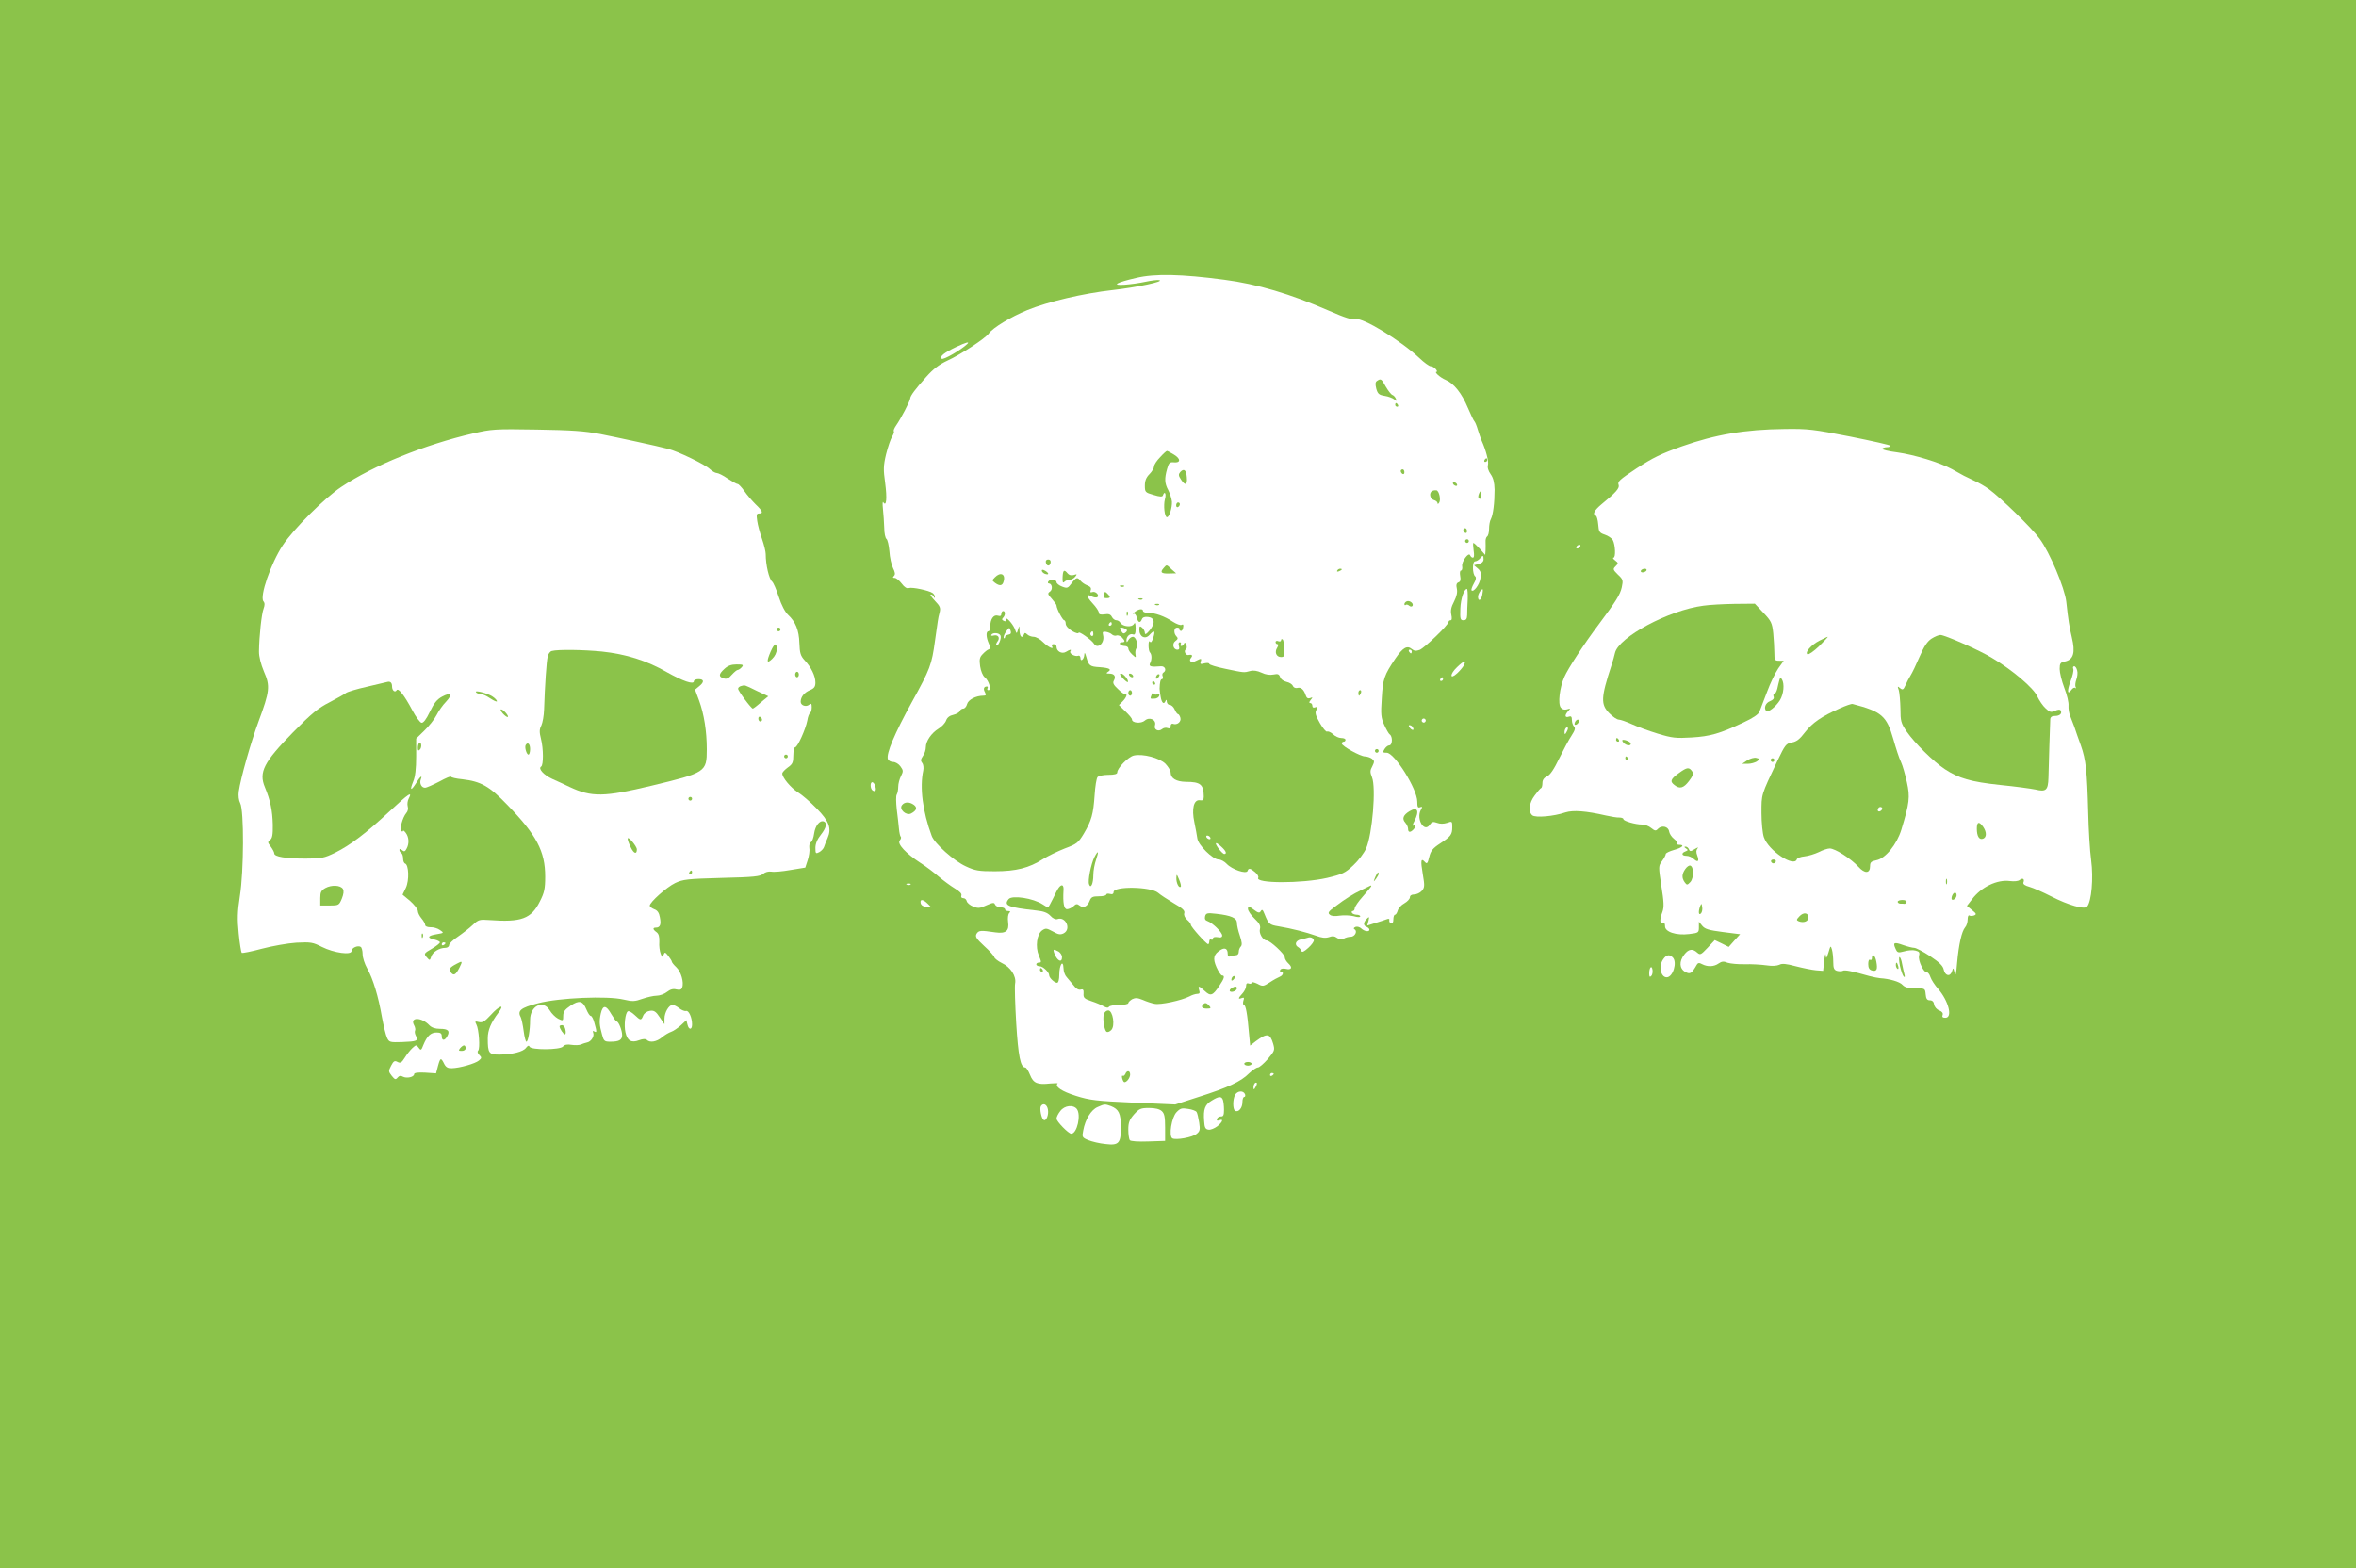 <?xml version="1.0" standalone="no"?>
<!DOCTYPE svg PUBLIC "-//W3C//DTD SVG 20010904//EN"
 "http://www.w3.org/TR/2001/REC-SVG-20010904/DTD/svg10.dtd">
<svg version="1.0" xmlns="http://www.w3.org/2000/svg"
 width="1280pt" height="852pt" viewBox="0 0 1280 852"
 preserveAspectRatio="xMidYMid meet">
<g transform="translate(0,852) scale(0.1,-0.1)"
fill="#8bc34a" stroke="none">
<path d="M0 4260 l0 -4260 6400 0 6400 0 0 4260 0 4260 -6400 0 -6400 0 0
-4260z m6652 2740 c177 -23 359 -77 570 -169 84 -37 125 -50 143 -45 39 10
246 -117 346 -211 26 -25 54 -45 62 -45 8 0 20 -7 27 -15 7 -8 9 -15 5 -15
-16 0 20 -32 49 -44 45 -19 88 -73 121 -152 16 -38 32 -71 36 -74 3 -3 12 -23
18 -45 7 -22 16 -49 21 -60 23 -51 39 -112 34 -131 -4 -14 2 -33 15 -51 14
-20 20 -44 21 -83 0 -73 -8 -137 -20 -160 -6 -10 -10 -34 -10 -54 0 -19 -5
-38 -11 -41 -5 -4 -9 -17 -8 -28 0 -12 1 -33 0 -47 l-2 -25 -29 33 c-16 17
-32 32 -35 32 -3 0 -2 -18 1 -40 4 -25 3 -40 -4 -40 -6 0 -12 6 -15 13 -7 20
-48 -35 -43 -60 2 -13 -1 -23 -7 -23 -5 0 -7 -13 -4 -29 4 -21 2 -31 -9 -35
-11 -4 -14 -14 -9 -35 4 -19 -1 -41 -15 -69 -16 -30 -20 -50 -15 -72 4 -19 3
-30 -4 -30 -6 0 -11 -4 -11 -9 0 -16 -130 -141 -157 -152 -19 -7 -30 -6 -42 4
-26 22 -49 9 -90 -51 -61 -91 -68 -110 -74 -217 -6 -87 -4 -106 14 -145 11
-24 24 -47 29 -50 17 -11 16 -60 -3 -60 -7 0 -18 -9 -25 -20 -11 -18 -10 -20
12 -20 42 0 166 -197 166 -266 0 -28 3 -35 15 -30 13 5 14 2 4 -15 -26 -50 19
-125 49 -80 11 16 18 18 40 10 16 -6 35 -6 54 0 27 10 28 9 28 -22 0 -42 -8
-52 -66 -90 -40 -26 -51 -40 -59 -73 -9 -36 -12 -40 -24 -27 -21 23 -24 9 -11
-67 11 -64 10 -73 -6 -91 -9 -10 -28 -19 -41 -19 -14 0 -23 -6 -23 -15 0 -9
-14 -24 -30 -33 -17 -9 -33 -27 -36 -39 -4 -13 -10 -23 -15 -23 -5 0 -9 -12
-9 -26 0 -16 -5 -24 -12 -21 -7 2 -12 10 -10 17 2 8 -3 10 -15 5 -10 -4 -38
-13 -61 -20 l-44 -14 7 26 c5 23 4 24 -10 10 -19 -20 -19 -36 0 -43 8 -4 15
-10 15 -15 0 -14 -27 -10 -44 6 -8 8 -22 12 -31 9 -11 -5 -13 -9 -5 -14 16
-10 1 -40 -22 -40 -11 0 -27 -4 -37 -10 -13 -6 -24 -5 -37 4 -13 10 -26 11
-44 4 -20 -6 -39 -4 -71 8 -50 18 -131 39 -203 51 -49 8 -54 12 -76 67 -9 23
-13 27 -20 16 -7 -12 -14 -11 -39 8 -29 21 -31 21 -31 4 0 -10 16 -34 35 -52
28 -27 35 -40 30 -59 -6 -23 17 -61 37 -61 18 0 98 -74 98 -91 0 -9 9 -24 20
-34 24 -22 17 -37 -15 -29 -12 3 -26 1 -29 -5 -4 -6 -2 -11 3 -11 18 0 12 -20
-6 -27 -10 -4 -34 -17 -55 -31 -34 -22 -38 -23 -67 -7 -17 8 -31 11 -31 6 0
-6 -7 -8 -15 -5 -10 4 -15 0 -15 -13 0 -11 -9 -29 -20 -41 -24 -26 -25 -33 -4
-25 13 5 15 2 9 -15 -3 -12 -2 -22 3 -22 10 0 19 -48 28 -158 l6 -63 31 24
c61 45 77 43 94 -14 10 -35 8 -39 -29 -83 -22 -25 -46 -46 -54 -46 -8 0 -30
-15 -48 -32 -44 -45 -117 -78 -271 -127 l-130 -42 -227 10 c-201 9 -237 13
-313 37 -76 24 -116 50 -99 67 3 2 -15 2 -40 0 -69 -8 -92 1 -110 47 -9 22
-20 40 -26 40 -26 0 -38 62 -49 241 -6 102 -9 199 -6 215 8 40 -25 90 -73 112
-20 10 -38 24 -40 31 -1 7 -26 35 -55 61 -44 41 -50 51 -41 67 12 18 21 19
102 7 57 -8 76 8 69 57 -3 21 0 42 6 48 8 8 6 11 -6 11 -9 0 -17 5 -17 10 0 6
-11 10 -24 10 -13 0 -26 7 -30 15 -4 12 -11 12 -47 -4 -36 -17 -46 -17 -73 -6
-17 7 -32 20 -34 29 -2 9 -10 16 -19 16 -9 0 -13 6 -10 14 4 10 -9 23 -36 39
-23 14 -62 43 -87 64 -25 22 -70 56 -100 75 -77 50 -127 103 -112 121 7 8 9
17 6 20 -4 3 -8 23 -10 44 -2 21 -7 68 -12 106 -4 37 -5 73 0 80 4 6 8 26 8
42 0 17 7 43 15 58 13 26 13 31 -3 53 -9 13 -27 24 -40 24 -12 0 -25 7 -28 15
-11 28 36 139 130 310 100 181 108 203 126 335 7 47 13 94 15 105 1 11 6 33
10 48 6 24 2 34 -26 63 -18 19 -28 34 -22 34 6 0 14 -6 16 -12 4 -8 6 -9 6 -2
1 6 -5 16 -11 21 -20 15 -113 34 -130 28 -11 -4 -24 4 -39 24 -13 17 -30 31
-38 31 -11 0 -12 3 -4 11 8 8 6 20 -5 42 -9 18 -18 59 -20 92 -3 33 -10 63
-16 67 -6 4 -12 31 -12 60 -1 29 -4 75 -7 103 -3 27 -2 43 2 36 17 -27 21 22
10 105 -10 72 -10 93 5 156 10 40 25 84 33 96 8 13 12 26 9 29 -3 3 3 18 13
32 24 34 76 133 76 146 1 15 27 50 87 117 38 43 71 68 114 88 71 32 207 121
226 148 22 31 119 90 209 127 113 46 304 91 465 109 132 15 283 47 252 54 -9
2 -43 -2 -75 -9 -32 -7 -83 -14 -113 -16 -75 -5 -46 12 63 37 101 24 245 21
479 -10z m-1397 -349 c-33 -32 -131 -89 -139 -80 -13 12 14 33 79 64 53 25 76
31 60 16z m-1995 -489 c105 -21 305 -64 370 -81 52 -13 202 -85 227 -110 12
-11 29 -21 37 -21 8 0 35 -13 59 -30 25 -16 49 -30 55 -30 5 0 21 -17 36 -38
14 -21 42 -53 61 -72 39 -37 43 -50 19 -50 -14 0 -15 -7 -10 -41 3 -22 15 -66
26 -97 11 -32 20 -69 20 -82 0 -59 18 -136 35 -150 7 -6 23 -43 36 -83 14 -44
34 -82 50 -97 41 -38 60 -84 62 -155 2 -53 6 -68 28 -92 36 -38 59 -86 59
-121 0 -23 -6 -32 -30 -42 -31 -13 -50 -37 -50 -63 0 -20 29 -30 46 -16 11 9
14 6 14 -14 0 -14 -4 -28 -9 -31 -5 -3 -12 -21 -15 -41 -9 -47 -53 -145 -66
-145 -5 0 -10 -20 -10 -44 0 -38 -4 -48 -30 -66 -16 -12 -30 -26 -30 -33 0
-22 46 -77 85 -102 23 -14 68 -53 102 -88 68 -69 82 -108 59 -161 -8 -17 -16
-39 -19 -48 -3 -9 -15 -22 -26 -28 -19 -10 -21 -8 -21 23 0 23 10 47 30 72 30
38 35 65 15 72 -22 7 -46 -24 -52 -66 -3 -23 -11 -45 -18 -47 -6 -3 -10 -17
-8 -32 3 -15 -2 -45 -9 -66 l-13 -40 -80 -13 c-44 -8 -91 -12 -105 -9 -15 2
-32 -2 -44 -12 -15 -14 -51 -18 -225 -22 -186 -5 -211 -8 -253 -28 -46 -22
-138 -104 -138 -123 0 -5 11 -14 24 -19 18 -6 27 -20 31 -44 8 -39 1 -56 -21
-56 -19 0 -18 -10 3 -25 12 -9 16 -25 15 -52 -2 -22 2 -50 7 -64 8 -21 10 -22
16 -7 6 16 9 16 26 -6 10 -13 19 -27 19 -31 0 -4 11 -18 24 -30 26 -24 43 -83
32 -111 -4 -12 -13 -14 -32 -10 -17 5 -33 0 -51 -14 -14 -11 -39 -20 -56 -20
-16 0 -51 -8 -77 -17 -42 -15 -54 -15 -102 -4 -88 21 -350 10 -465 -20 -95
-25 -114 -40 -93 -78 4 -9 11 -42 15 -73 4 -32 11 -58 15 -58 9 0 20 61 20
118 0 78 71 112 107 52 10 -17 30 -37 45 -45 27 -13 28 -13 28 16 0 22 9 34
40 55 47 31 66 27 86 -21 8 -19 18 -35 24 -35 5 0 14 -17 19 -37 14 -49 14
-56 -1 -47 -7 5 -9 2 -5 -8 7 -19 -12 -48 -33 -52 -8 -2 -23 -6 -33 -11 -10
-4 -33 -5 -52 -2 -23 4 -38 1 -46 -9 -15 -19 -175 -20 -182 -1 -3 8 -9 7 -19
-6 -16 -22 -74 -36 -144 -37 -58 0 -64 7 -64 88 0 45 17 85 58 140 37 49 6 40
-42 -13 -33 -36 -46 -43 -65 -38 -20 5 -22 4 -13 -13 14 -26 21 -131 10 -142
-6 -6 -3 -15 6 -24 14 -14 13 -17 -2 -30 -20 -17 -104 -41 -147 -42 -21 -1
-32 5 -41 22 -18 37 -22 36 -34 -8 l-11 -42 -60 4 c-39 2 -59 -1 -59 -8 0 -16
-40 -25 -61 -14 -12 7 -21 5 -29 -5 -11 -13 -15 -11 -32 10 -18 23 -18 26 -3
55 13 25 19 29 35 20 15 -8 22 -4 39 23 11 18 30 42 42 53 20 18 21 18 34 1
11 -16 14 -14 25 15 20 49 40 68 72 68 21 0 28 -5 28 -20 0 -26 16 -26 30 0
16 29 4 40 -40 40 -26 0 -45 7 -57 19 -42 45 -107 46 -84 2 7 -12 9 -26 6 -31
-3 -5 -1 -18 5 -29 14 -26 5 -30 -76 -33 -65 -2 -70 -1 -81 23 -7 14 -19 65
-28 113 -19 111 -48 207 -80 264 -14 25 -25 59 -25 78 0 18 -5 36 -10 39 -16
10 -50 -5 -50 -22 0 -24 -95 -11 -161 22 -49 25 -60 27 -139 23 -47 -3 -131
-18 -188 -33 -56 -15 -105 -25 -109 -22 -3 4 -11 51 -16 104 -8 78 -7 119 6
203 22 137 23 466 2 506 -8 15 -11 41 -8 63 10 72 66 269 108 382 60 162 64
191 29 270 -17 41 -27 80 -27 109 1 84 14 205 25 233 7 19 7 31 -1 40 -21 27
40 205 105 304 58 88 228 258 319 318 174 116 452 229 715 290 99 23 118 25
345 21 191 -3 261 -8 345 -24z m6792 -14 c120 -24 218 -46 218 -50 0 -5 -9 -8
-19 -8 -11 0 -22 -4 -25 -8 -3 -5 34 -14 82 -20 93 -13 231 -55 297 -91 22
-12 51 -28 65 -36 14 -7 41 -20 60 -29 19 -8 54 -28 76 -44 64 -47 233 -211
275 -269 54 -72 137 -269 145 -343 11 -101 16 -133 30 -193 20 -83 9 -121 -37
-131 -25 -5 -29 -10 -29 -41 0 -19 11 -65 25 -102 15 -38 25 -81 23 -98 -1
-16 3 -41 9 -55 5 -14 16 -41 23 -60 6 -19 22 -64 35 -100 28 -79 34 -141 40
-363 2 -92 9 -210 16 -261 13 -97 2 -224 -22 -252 -14 -17 -100 7 -196 56 -43
22 -95 45 -116 51 -26 7 -37 15 -34 24 8 19 -4 27 -20 14 -8 -7 -30 -9 -54 -6
-68 9 -155 -32 -205 -99 l-28 -36 28 -23 c24 -19 25 -23 11 -29 -9 -3 -21 -4
-26 0 -5 3 -9 -7 -9 -22 0 -15 -6 -35 -14 -43 -18 -22 -34 -91 -43 -191 -5
-65 -9 -78 -14 -55 -7 29 -7 29 -14 7 -10 -31 -38 -24 -45 10 -4 20 -23 39
-74 73 -38 25 -77 45 -86 45 -10 0 -37 7 -60 15 -50 18 -57 14 -42 -19 10 -23
14 -24 48 -15 20 6 47 8 61 4 20 -5 24 -10 19 -29 -6 -25 26 -92 42 -89 6 1
15 -10 20 -26 5 -15 24 -44 41 -63 58 -67 81 -158 40 -158 -15 0 -19 5 -15 15
4 10 -3 19 -18 25 -14 5 -26 19 -28 32 -2 15 -10 23 -23 23 -15 0 -21 8 -23
33 -3 32 -4 32 -56 32 -39 0 -57 5 -70 19 -15 17 -71 33 -121 36 -11 1 -38 6
-60 12 -91 26 -134 35 -144 28 -6 -3 -20 -3 -31 0 -16 5 -20 15 -20 48 0 23
-3 53 -7 67 -7 24 -8 23 -19 -15 -11 -34 -13 -36 -15 -15 -1 14 -5 0 -8 -30
l-6 -55 -39 3 c-22 2 -71 12 -110 22 -52 14 -75 16 -89 8 -13 -6 -40 -8 -71
-3 -28 4 -80 7 -116 6 -36 -1 -78 3 -94 8 -21 9 -32 8 -49 -4 -25 -18 -60 -19
-89 -4 -16 9 -23 8 -29 -2 -28 -49 -36 -54 -63 -40 -32 18 -35 57 -5 95 23 30
45 33 70 10 16 -14 20 -12 56 26 l39 42 38 -18 38 -19 31 35 31 34 -94 12
c-77 10 -97 16 -112 34 l-18 22 0 -30 c0 -29 -2 -31 -52 -37 -72 -9 -133 12
-132 43 0 15 -4 21 -13 18 -16 -7 -17 17 -1 60 9 25 8 54 -6 140 -16 107 -16
109 4 136 11 15 20 32 20 38 0 5 20 15 45 22 44 12 61 28 28 28 -9 0 -13 3
-10 6 3 4 -4 15 -18 26 -13 10 -25 28 -27 41 -4 26 -39 35 -60 14 -12 -13 -17
-12 -37 4 -13 11 -35 19 -50 19 -36 0 -101 19 -101 29 0 5 -10 9 -22 9 -13 -1
-45 5 -73 11 -109 25 -178 30 -220 17 -64 -22 -163 -30 -180 -16 -23 19 -18
68 13 108 15 20 30 39 35 40 4 2 7 15 7 28 0 16 8 28 25 36 17 7 38 39 66 97
23 47 53 103 67 124 19 29 22 41 14 49 -7 7 -12 23 -12 36 0 17 -4 22 -14 19
-23 -9 -27 5 -9 26 17 19 17 19 -3 13 -14 -4 -26 -1 -34 9 -17 20 -7 108 19
167 19 44 106 178 185 283 97 130 118 164 127 204 8 38 7 43 -21 69 -27 27
-28 30 -13 45 16 16 16 18 -2 32 -11 8 -15 15 -9 15 13 0 10 71 -4 96 -6 10
-25 23 -43 29 -30 10 -33 16 -36 56 -2 24 -8 46 -13 47 -20 7 -9 29 32 63 76
62 98 87 92 104 -7 18 2 27 97 90 91 59 132 79 247 120 181 64 345 92 557 94
128 2 158 -2 357 -41z m-1467 -598 c-3 -5 -11 -10 -16 -10 -6 0 -7 5 -4 10 3
6 11 10 16 10 6 0 7 -4 4 -10z m-525 -69 c0 -12 -9 -21 -26 -25 l-26 -7 21
-18 c16 -14 19 -25 14 -54 -5 -34 -37 -76 -48 -65 -3 3 2 19 12 37 12 20 14
34 8 39 -16 11 -17 82 -1 82 7 0 19 7 26 15 16 20 20 19 20 -4z m-86 -218 c-2
-32 -3 -70 -3 -85 -1 -21 -6 -28 -20 -28 -17 0 -19 7 -17 63 2 54 20 107 36
107 3 0 5 -26 4 -57z m79 25 c-6 -31 -23 -38 -23 -10 0 16 20 46 26 39 1 -1 0
-14 -3 -29z m-383 -308 c0 -5 -2 -10 -4 -10 -3 0 -8 5 -11 10 -3 6 -1 10 4 10
6 0 11 -4 11 -10z m282 -77 c-6 -10 -21 -28 -35 -41 -41 -38 -42 -6 -1 33 38
37 53 40 36 8z m3333 -26 c4 -12 1 -35 -5 -51 -5 -15 -7 -33 -3 -39 3 -7 3 -9
-2 -5 -4 4 -14 0 -21 -10 -22 -31 -25 -6 -5 46 11 29 18 58 15 67 -4 8 -1 15
5 15 6 0 13 -10 16 -23z m-3445 -47 c0 -5 -5 -10 -11 -10 -5 0 -7 5 -4 10 3 6
8 10 11 10 2 0 4 -4 4 -10z m-96 -231 c-3 -5 -10 -7 -15 -3 -5 3 -7 10 -3 15
3 5 10 7 15 3 5 -3 7 -10 3 -15z m-69 -30 c11 -17 -1 -21 -15 -4 -8 9 -8 15
-2 15 6 0 14 -5 17 -11z m836 -26 c-8 -15 -10 -15 -11 -2 0 17 10 32 18 25 2
-3 -1 -13 -7 -23z m-3756 -294 c8 -23 1 -34 -14 -24 -13 8 -15 45 -2 45 5 0
13 -9 16 -21z m192 -535 c-3 -3 -12 -4 -19 -1 -8 3 -5 6 6 6 11 1 17 -2 13 -5z
m94 -105 l20 -20 -28 3 c-17 2 -29 10 -31 21 -5 23 13 22 39 -4z m2097 -197
c2 -6 -11 -25 -30 -42 -22 -20 -34 -26 -37 -18 -2 7 -10 17 -17 21 -23 13 -16
36 14 43 15 3 32 7 37 9 15 5 28 0 33 -13z m1950 -94 c26 -26 1 -108 -33 -108
-33 0 -45 62 -19 98 17 25 34 28 52 10z m-117 -101 c-8 -8 -11 -4 -11 14 0 33
14 47 18 19 2 -12 -1 -27 -7 -33z m-5280 -176 c13 -10 30 -16 36 -14 15 5 33
-36 33 -73 0 -31 -18 -31 -25 -1 l-6 24 -30 -28 c-17 -15 -40 -31 -52 -35 -12
-4 -35 -17 -50 -30 -30 -25 -66 -31 -83 -14 -6 6 -21 6 -42 -2 -42 -16 -64 -3
-74 43 -9 38 -1 106 13 114 5 4 21 -5 36 -19 34 -32 36 -32 48 -3 6 13 21 23
37 25 21 3 32 -4 52 -35 l26 -38 0 30 c0 34 24 75 44 75 7 0 24 -8 37 -19z
m-370 -31 c13 -22 26 -40 29 -40 11 0 30 -49 30 -74 0 -27 -17 -36 -65 -36
-31 0 -35 4 -44 38 -15 54 -16 73 -7 115 11 48 29 47 57 -3z m3599 -324 c0 -3
-4 -8 -10 -11 -5 -3 -10 -1 -10 4 0 6 5 11 10 11 6 0 10 -2 10 -4z m-99 -73
c-8 -15 -10 -15 -11 -2 0 17 10 32 18 25 2 -3 -1 -13 -7 -23z m-57 -38 c3 -8
1 -15 -4 -15 -6 0 -10 -13 -10 -29 0 -31 -22 -57 -40 -46 -13 8 -13 61 0 86
13 23 45 25 54 4z m-120 -31 c3 -9 6 -33 6 -54 0 -29 -4 -37 -16 -36 -9 0 -19
-5 -22 -13 -3 -10 0 -12 12 -8 25 10 19 -9 -11 -33 -15 -11 -36 -20 -47 -18
-17 2 -22 11 -24 47 -5 64 4 89 41 111 39 24 53 25 61 4z m-951 -51 c6 -30 -9
-67 -23 -58 -12 7 -23 62 -15 75 12 19 33 10 38 -17z m343 17 c42 -17 53 -39
54 -111 0 -91 -11 -104 -84 -95 -32 3 -73 13 -93 21 -34 14 -35 17 -28 52 11
61 43 113 78 128 39 17 39 17 73 5z m-186 -15 c25 -31 2 -135 -30 -135 -15 0
-80 67 -80 82 0 9 9 27 21 42 23 30 69 35 89 11z m462 -12 c14 -13 18 -31 18
-89 l0 -73 -92 -3 c-55 -2 -96 1 -100 7 -4 6 -8 31 -8 57 0 39 6 54 31 83 28
31 36 35 82 35 33 0 57 -6 69 -17z m189 -5 c4 -6 10 -32 14 -57 6 -39 4 -48
-14 -62 -23 -19 -113 -35 -132 -24 -20 13 -4 114 23 142 20 21 29 24 63 18 22
-3 43 -11 46 -17z"/>
<path d="M7482 6451 c-10 -6 -11 -17 -5 -42 8 -29 15 -35 46 -40 20 -3 43 -12
52 -19 13 -11 15 -10 9 3 -3 8 -11 18 -19 21 -7 2 -23 23 -36 45 -24 44 -27
45 -47 32z"/>
<path d="M7580 6320 c0 -5 5 -10 11 -10 5 0 7 5 4 10 -3 6 -8 10 -11 10 -2 0
-4 -4 -4 -10z"/>
<path d="M6303 6036 c-18 -18 -33 -41 -33 -50 0 -9 -11 -28 -25 -42 -18 -18
-25 -36 -25 -62 0 -36 2 -38 47 -51 35 -11 48 -11 51 -3 9 28 20 9 11 -20 -9
-34 -2 -98 11 -98 13 0 29 53 27 85 -2 17 -11 44 -20 62 -20 37 -21 63 -6 116
9 32 14 37 36 35 38 -4 39 19 1 42 -18 11 -35 20 -38 20 -3 0 -20 -15 -37 -34z"/>
<path d="M8065 6020 c-3 -5 -1 -10 4 -10 6 0 11 5 11 10 0 6 -2 10 -4 10 -3 0
-8 -4 -11 -10z"/>
<path d="M6412 5955 c-10 -12 -10 -19 4 -40 23 -36 36 -31 32 12 -3 40 -16 50
-36 28z"/>
<path d="M7610 5961 c0 -6 5 -13 10 -16 6 -3 10 1 10 9 0 9 -4 16 -10 16 -5 0
-10 -4 -10 -9z"/>
<path d="M7895 5890 c3 -5 11 -10 16 -10 6 0 7 5 4 10 -3 6 -11 10 -16 10 -6
0 -7 -4 -4 -10z"/>
<path d="M7783 5853 c-21 -8 -15 -44 7 -50 11 -3 20 -10 20 -17 0 -6 4 -5 9 3
10 15 0 64 -15 67 -5 1 -15 0 -21 -3z"/>
<path d="M8035 5837 c-4 -10 -5 -21 -1 -24 10 -10 18 4 13 24 -4 17 -4 17 -12
0z"/>
<path d="M6390 5774 c0 -8 5 -12 10 -9 6 3 10 10 10 16 0 5 -4 9 -10 9 -5 0
-10 -7 -10 -16z"/>
<path d="M7950 5641 c0 -6 5 -13 10 -16 6 -3 10 1 10 9 0 9 -4 16 -10 16 -5 0
-10 -4 -10 -9z"/>
<path d="M7960 5580 c0 -5 5 -10 10 -10 6 0 10 5 10 10 0 6 -4 10 -10 10 -5 0
-10 -4 -10 -10z"/>
<path d="M5682 5464 c4 -21 22 -23 26 -1 2 10 -3 17 -13 17 -10 0 -15 -6 -13
-16z"/>
<path d="M6323 5435 c-22 -24 -15 -32 27 -31 l40 1 -25 22 c-28 27 -26 26 -42
8z"/>
<path d="M5660 5420 c0 -6 7 -13 15 -17 24 -9 27 1 5 15 -13 8 -20 8 -20 2z"/>
<path d="M7265 5420 c-3 -6 1 -7 9 -4 18 7 21 14 7 14 -6 0 -13 -4 -16 -10z"/>
<path d="M5773 5384 c-1 -28 1 -34 10 -25 6 6 19 11 28 11 9 0 23 7 30 16 12
15 11 16 -7 10 -14 -4 -26 -1 -34 9 -19 23 -25 18 -27 -21z"/>
<path d="M5405 5383 c-16 -16 -16 -17 1 -30 26 -19 41 -16 47 9 11 40 -18 52
-48 21z"/>
<path d="M5822 5351 c-20 -27 -24 -29 -52 -18 -16 6 -30 17 -30 24 0 15 -36
18 -45 3 -3 -5 -2 -10 3 -10 18 0 23 -32 7 -44 -15 -10 -13 -15 9 -39 14 -16
26 -32 26 -37 0 -16 33 -80 42 -80 4 0 8 -9 8 -19 0 -11 15 -28 35 -40 19 -11
35 -15 35 -9 0 11 70 -38 83 -59 20 -33 61 4 50 46 -4 17 -2 21 16 18 12 -2
26 -8 32 -14 6 -6 18 -9 25 -6 7 3 20 -2 29 -10 19 -20 19 -27 -1 -27 -8 0
-12 -4 -9 -10 3 -5 15 -10 26 -10 10 0 19 -6 19 -13 0 -8 9 -22 21 -33 21 -19
21 -19 18 1 -2 11 0 26 5 33 11 19 -2 62 -19 62 -8 0 -19 -8 -24 -17 -9 -15
-10 -15 -11 -2 0 21 19 39 36 32 10 -4 14 5 14 33 -1 29 -3 35 -10 23 -11 -19
-60 -14 -73 7 -4 8 -14 14 -22 14 -8 0 -19 8 -24 18 -7 14 -18 18 -40 14 -22
-3 -31 0 -31 9 0 8 -15 31 -34 51 -35 38 -37 55 -4 37 10 -5 23 -7 29 -4 15
10 -9 35 -27 28 -10 -4 -12 0 -8 11 4 11 -2 19 -18 25 -13 5 -30 16 -37 25
-18 22 -24 20 -49 -13z m218 -221 c0 -5 -5 -10 -11 -10 -5 0 -7 5 -4 10 3 6 8
10 11 10 2 0 4 -4 4 -10z m76 -28 c9 -5 9 -10 0 -18 -10 -9 -16 -7 -24 7 -10
15 -9 19 0 19 7 0 18 -4 24 -8z m-176 -28 c0 -8 -5 -12 -10 -9 -6 4 -8 11 -5
16 9 14 15 11 15 -7z"/>
<path d="M6088 5333 c7 -3 16 -2 19 1 4 3 -2 6 -13 5 -11 0 -14 -3 -6 -6z"/>
<path d="M5997 5290 c-4 -15 0 -20 14 -20 23 0 24 7 5 25 -12 12 -15 11 -19
-5z"/>
<path d="M6188 5263 c7 -3 16 -2 19 1 4 3 -2 6 -13 5 -11 0 -14 -3 -6 -6z"/>
<path d="M7643 5253 c-7 -3 -13 -10 -13 -15 0 -6 3 -8 7 -5 3 4 12 2 19 -4 7
-6 14 -6 18 -1 8 13 -15 31 -31 25z"/>
<path d="M6278 5233 c7 -3 16 -2 19 1 4 3 -2 6 -13 5 -11 0 -14 -3 -6 -6z"/>
<path d="M6164 5194 c-10 -8 -14 -13 -7 -9 8 3 15 -4 19 -20 7 -28 19 -33 28
-9 4 10 15 14 33 12 37 -4 41 -34 9 -73 -18 -21 -25 -25 -26 -14 0 9 -7 22
-15 29 -13 11 -15 8 -15 -13 0 -37 32 -53 55 -27 26 29 33 24 21 -14 -7 -22
-13 -30 -18 -23 -5 7 -8 -1 -8 -19 0 -17 3 -34 7 -38 11 -11 12 -38 2 -58 -10
-19 3 -23 59 -18 22 1 32 -23 12 -35 -5 -3 -7 -12 -3 -20 3 -8 1 -15 -4 -15
-8 0 -12 -16 -13 -52 0 -7 3 -28 6 -45 6 -34 18 -43 27 -20 3 7 6 5 6 -5 1
-10 8 -18 16 -18 9 0 21 -11 27 -25 6 -14 14 -25 18 -25 4 0 10 -9 13 -20 6
-22 -18 -41 -40 -33 -7 3 -13 -3 -13 -12 0 -12 -5 -15 -16 -11 -9 4 -23 1 -30
-5 -20 -17 -47 -3 -39 20 9 30 -30 48 -55 26 -20 -18 -70 -14 -70 6 0 6 -16
25 -36 44 l-35 34 20 20 c21 21 28 43 14 39 -5 -1 -22 11 -39 28 -25 23 -30
34 -22 47 12 22 2 37 -25 37 -17 0 -19 2 -7 10 21 13 8 21 -45 25 -54 3 -60 8
-73 55 -7 24 -10 28 -11 13 -1 -25 -21 -42 -21 -18 0 9 -6 15 -12 12 -18 -6
-50 12 -43 24 8 12 -1 11 -24 -3 -22 -13 -51 3 -51 28 0 8 -7 14 -16 14 -8 0
-12 -4 -9 -10 14 -22 -18 -8 -47 20 -16 17 -40 30 -52 30 -12 0 -28 6 -35 13
-11 10 -14 10 -18 0 -9 -25 -23 -13 -24 20 -1 30 -1 30 -8 7 -7 -24 -8 -24
-15 -4 -7 24 -39 64 -50 64 -4 0 -4 -4 -1 -10 3 -6 -1 -7 -10 -4 -12 5 -13 10
-6 17 14 14 14 37 1 37 -5 0 -10 -7 -10 -16 0 -11 -6 -13 -19 -9 -23 7 -41
-19 -41 -59 0 -14 -4 -26 -10 -26 -14 0 -13 -33 2 -66 10 -22 10 -28 0 -32 -7
-2 -22 -14 -33 -26 -17 -17 -19 -29 -14 -66 4 -26 14 -51 25 -60 23 -18 38
-70 20 -70 -6 0 -8 5 -5 10 3 6 2 10 -3 10 -17 0 -21 -13 -11 -31 8 -15 6 -19
-9 -19 -40 0 -82 -22 -88 -46 -3 -13 -13 -24 -20 -24 -8 0 -17 -6 -20 -14 -3
-8 -19 -16 -35 -20 -19 -4 -33 -14 -39 -31 -5 -14 -24 -34 -41 -44 -39 -24
-69 -68 -69 -101 0 -14 -7 -36 -16 -48 -12 -18 -13 -26 -4 -37 7 -8 9 -27 6
-42 -20 -92 -3 -223 46 -355 15 -41 121 -136 185 -165 51 -24 71 -27 158 -27
115 0 186 18 261 66 27 17 81 43 119 58 64 24 73 30 103 80 42 71 52 106 59
210 3 47 10 91 16 98 5 6 31 12 58 12 33 0 49 4 49 13 0 24 60 85 90 92 49 11
140 -13 172 -45 15 -16 28 -37 28 -48 0 -31 31 -49 82 -50 81 0 97 -14 98 -80
0 -18 -5 -23 -22 -20 -32 4 -45 -46 -29 -120 6 -31 14 -70 16 -87 4 -36 84
-115 116 -115 12 0 32 -11 44 -24 28 -30 106 -57 113 -38 5 17 15 15 41 -7 13
-11 20 -24 17 -30 -20 -32 238 -32 374 -1 84 20 99 27 143 69 27 25 58 66 69
91 34 78 55 330 32 387 -11 27 -11 37 2 60 12 25 12 29 -3 41 -9 6 -26 12 -37
12 -25 0 -126 56 -126 70 0 6 5 10 10 10 6 0 10 5 10 10 0 6 -10 10 -23 10
-13 0 -33 9 -45 21 -12 11 -27 17 -32 14 -5 -3 -23 18 -39 46 -24 42 -28 57
-19 72 9 17 8 19 -6 14 -10 -4 -16 -1 -16 8 0 8 -5 15 -11 15 -8 0 -7 6 2 17
12 15 12 16 -3 10 -12 -4 -19 0 -24 15 -10 31 -26 46 -46 40 -10 -2 -20 2 -24
11 -3 9 -19 19 -34 22 -17 4 -32 15 -35 26 -6 16 -12 19 -36 14 -19 -4 -43 -1
-65 10 -24 11 -45 14 -62 9 -34 -9 -30 -10 -134 12 -49 10 -88 22 -88 27 0 5
-12 6 -26 3 -21 -6 -25 -4 -21 8 7 19 3 20 -24 6 -25 -14 -44 -3 -28 16 11 13
5 19 -15 15 -14 -3 -26 23 -14 30 6 4 8 15 3 25 -5 13 -9 15 -12 7 -3 -7 -9
-13 -14 -13 -6 0 -7 5 -4 10 3 6 1 10 -5 10 -7 0 -9 -8 -5 -20 4 -14 2 -20 -8
-20 -23 0 -31 33 -11 47 14 10 15 16 6 25 -17 17 -15 48 3 48 8 0 14 -3 13 -7
-2 -5 2 -9 7 -11 6 -1 12 7 13 19 3 14 0 19 -8 14 -6 -4 -28 4 -48 17 -45 30
-96 48 -133 48 -16 0 -29 5 -29 10 0 15 -24 12 -46 -6z m-685 -122 c-11 -2
-19 -8 -19 -14 0 -6 -3 -8 -6 -5 -4 4 1 19 11 34 17 25 19 26 25 8 5 -15 2
-21 -11 -23z m-43 -6 c6 -16 -14 -61 -23 -52 -3 3 0 12 6 20 16 20 4 39 -20
33 -11 -3 -17 -1 -13 4 8 14 44 11 50 -5z m1139 -1096 c3 -5 2 -10 -4 -10 -5
0 -13 5 -16 10 -3 6 -2 10 4 10 5 0 13 -4 16 -10z m62 -52 c24 -22 30 -38 14
-38 -5 0 -19 14 -31 30 -25 35 -16 39 17 8z"/>
<path d="M6121 5184 c0 -11 3 -14 6 -6 3 7 2 16 -1 19 -3 4 -6 -2 -5 -13z"/>
<path d="M6960 5041 c0 -6 -7 -8 -15 -5 -8 4 -15 1 -15 -5 0 -6 5 -11 10 -11
6 0 6 -7 -1 -19 -16 -24 -5 -51 21 -51 18 0 20 6 18 45 -1 25 -5 48 -10 51 -4
3 -8 1 -8 -5z"/>
<path d="M6100 4835 c13 -14 25 -23 27 -21 8 8 -22 46 -36 46 -10 0 -7 -8 9
-25z"/>
<path d="M6135 4850 c3 -5 11 -10 16 -10 6 0 7 5 4 10 -3 6 -11 10 -16 10 -6
0 -7 -4 -4 -10z"/>
<path d="M6287 4853 c-4 -3 -7 -11 -7 -17 0 -6 5 -5 12 2 6 6 9 14 7 17 -3 3
-9 2 -12 -2z"/>
<path d="M6260 4810 c0 -5 5 -10 11 -10 5 0 7 5 4 10 -3 6 -8 10 -11 10 -2 0
-4 -4 -4 -10z"/>
<path d="M6130 4755 c0 -8 5 -15 10 -15 6 0 10 7 10 15 0 8 -4 15 -10 15 -5 0
-10 -7 -10 -15z"/>
<path d="M7380 4755 c0 -8 2 -15 4 -15 2 0 6 7 10 15 3 8 1 15 -4 15 -6 0 -10
-7 -10 -15z"/>
<path d="M6257 4746 c-9 -24 -10 -23 15 -22 12 0 23 7 26 15 3 10 0 12 -11 8
-9 -3 -17 -1 -20 6 -2 6 -6 3 -10 -7z"/>
<path d="M7470 4440 c0 -5 5 -10 10 -10 6 0 10 5 10 10 0 6 -4 10 -10 10 -5 0
-10 -4 -10 -10z"/>
<path d="M4901 4146 c-19 -22 22 -60 49 -46 30 16 35 32 15 47 -24 17 -50 17
-64 -1z"/>
<path d="M7657 4112 c-34 -21 -41 -41 -22 -62 8 -9 15 -24 15 -33 0 -20 11
-22 28 -5 15 15 16 32 1 22 -6 -3 -4 8 5 24 29 57 18 81 -27 54z"/>
<path d="M5946 3863 c-19 -38 -37 -129 -29 -148 9 -26 23 3 23 51 0 23 7 60
15 83 16 47 12 54 -9 14z"/>
<path d="M7471 3753 c-10 -26 -10 -27 4 -9 8 11 15 23 15 28 0 15 -7 8 -19
-19z"/>
<path d="M6391 3750 c-1 -27 14 -58 24 -48 3 3 -1 21 -9 39 -13 31 -14 32 -15
9z"/>
<path d="M5753 3698 c-6 -7 -20 -34 -32 -60 -13 -27 -25 -48 -27 -48 -3 0 -16
7 -29 16 -52 34 -166 51 -185 29 -29 -35 -4 -45 150 -62 40 -4 61 -12 77 -29
12 -14 28 -21 37 -18 45 17 78 -54 35 -77 -18 -9 -29 -7 -59 10 -33 18 -39 19
-58 6 -29 -21 -38 -89 -18 -137 14 -34 15 -38 1 -38 -8 0 -15 -4 -15 -10 0 -5
8 -10 18 -10 18 0 52 -32 52 -49 0 -14 29 -41 43 -41 7 0 12 17 12 45 0 52 21
85 23 34 0 -17 8 -39 17 -48 8 -9 25 -29 37 -44 13 -18 27 -27 39 -24 14 4 17
-1 16 -21 -2 -23 4 -29 43 -42 25 -8 55 -21 67 -28 14 -8 24 -9 28 -2 3 5 28
10 56 10 27 0 49 4 49 10 0 5 10 14 21 21 17 8 29 8 58 -4 20 -9 48 -18 64
-21 30 -7 146 18 189 40 14 8 34 14 43 14 12 0 15 5 10 20 -8 26 -2 25 31 -5
31 -29 43 -25 78 28 28 41 32 57 15 57 -5 0 -19 20 -30 45 -21 48 -16 70 23
94 23 14 38 6 38 -21 0 -14 5 -18 16 -14 9 3 22 6 30 6 8 0 14 8 14 18 0 10 5
23 11 29 8 8 7 24 -5 59 -9 26 -16 57 -16 70 0 26 -31 40 -111 49 -51 6 -57 4
-62 -14 -3 -14 1 -22 14 -26 26 -9 79 -60 79 -78 0 -10 -8 -13 -25 -9 -15 2
-25 0 -25 -7 0 -7 -4 -9 -10 -6 -5 3 -10 -1 -10 -9 0 -9 -3 -16 -6 -16 -10 0
-94 94 -94 105 0 6 -9 18 -21 28 -12 11 -18 25 -15 35 5 14 -9 27 -58 55 -35
21 -73 46 -84 56 -40 34 -242 37 -242 4 0 -10 -7 -14 -20 -10 -11 3 -20 1 -20
-4 0 -5 -18 -9 -40 -9 -34 0 -42 -4 -50 -25 -12 -31 -35 -41 -55 -25 -13 10
-19 10 -33 -4 -10 -9 -26 -16 -35 -16 -17 0 -23 35 -19 103 2 29 -9 35 -25 15z
m-2 -348 c10 -6 19 -20 19 -30 0 -35 -28 -20 -43 23 -7 20 -3 21 24 7z"/>
<path d="M7400 3686 c-52 -25 -87 -47 -147 -92 -36 -27 -41 -34 -28 -44 9 -8
28 -9 54 -5 21 3 55 2 75 -3 21 -6 36 -7 36 -1 0 5 -9 9 -19 9 -11 0 -23 5
-26 10 -3 6 -1 10 4 10 6 0 11 7 11 15 0 8 20 37 45 65 25 28 45 53 45 55 0 6
3 7 -50 -19z"/>
<path d="M5650 3250 c0 -5 5 -10 11 -10 5 0 7 5 4 10 -3 6 -8 10 -11 10 -2 0
-4 -4 -4 -10z"/>
<path d="M6697 3213 c-4 -3 -7 -11 -7 -17 0 -6 5 -5 12 2 6 6 9 14 7 17 -3 3
-9 2 -12 -2z"/>
<path d="M6690 3150 c-8 -5 -11 -12 -8 -16 10 -9 38 3 38 16 0 12 -10 13 -30
0z"/>
<path d="M6537 3063 c-14 -13 -6 -23 19 -23 22 0 25 2 14 15 -14 16 -23 19
-33 8z"/>
<path d="M5997 3009 c-7 -26 3 -88 15 -95 6 -4 17 1 25 9 23 22 9 107 -16 107
-10 0 -21 -9 -24 -21z"/>
<path d="M6760 2740 c0 -5 9 -10 20 -10 11 0 20 5 20 10 0 6 -9 10 -20 10 -11
0 -20 -4 -20 -10z"/>
<path d="M6114 2685 c-4 -8 -10 -13 -14 -10 -5 3 -6 -4 -3 -15 3 -11 8 -20 12
-20 13 0 31 24 31 42 0 22 -18 24 -26 3z"/>
<path d="M4220 5100 c0 -5 5 -10 10 -10 6 0 10 5 10 10 0 6 -4 10 -10 10 -5 0
-10 -4 -10 -10z"/>
<path d="M4187 4980 c-24 -56 -21 -68 8 -40 15 14 25 35 25 52 0 39 -12 35
-33 -12z"/>
<path d="M2998 4983 c-9 -2 -19 -15 -22 -29 -7 -25 -16 -164 -20 -289 -1 -33
-8 -72 -15 -87 -11 -21 -11 -36 -2 -72 14 -55 14 -143 1 -151 -18 -11 14 -46
60 -67 25 -11 68 -31 95 -44 119 -56 187 -55 445 7 295 71 300 74 300 198 0
98 -15 191 -42 265 l-22 59 22 18 c29 23 28 39 -3 39 -14 0 -25 -5 -25 -11 0
-21 -60 0 -149 50 -108 62 -220 97 -351 111 -101 10 -239 12 -272 3z"/>
<path d="M3936 4886 c-32 -29 -33 -43 -4 -52 16 -5 27 0 44 20 13 14 27 26 32
26 5 0 15 7 22 15 11 13 7 15 -28 15 -29 0 -48 -7 -66 -24z"/>
<path d="M4320 4855 c0 -8 5 -15 10 -15 6 0 10 7 10 15 0 8 -4 15 -10 15 -5 0
-10 -7 -10 -15z"/>
<path d="M2105 4815 c-5 -1 -55 -13 -110 -26 -55 -12 -107 -28 -115 -34 -8 -7
-49 -29 -90 -51 -61 -31 -97 -60 -198 -163 -159 -162 -187 -217 -153 -298 30
-73 41 -125 43 -204 1 -55 -3 -75 -15 -83 -14 -11 -13 -14 4 -36 10 -14 19
-30 19 -37 0 -18 62 -28 170 -28 87 0 101 3 161 32 82 41 166 104 298 227 101
94 124 110 101 66 -6 -11 -8 -30 -5 -41 4 -12 1 -27 -8 -37 -20 -23 -38 -90
-26 -98 5 -3 9 -2 9 2 0 4 7 -1 15 -12 17 -23 19 -58 4 -85 -8 -16 -13 -18
-25 -8 -9 7 -14 8 -14 1 0 -6 5 -14 10 -17 6 -3 10 -17 10 -30 0 -13 5 -25 11
-27 20 -7 23 -92 4 -132 l-18 -37 42 -35 c22 -20 41 -44 41 -53 0 -10 9 -28
20 -41 11 -13 20 -29 20 -36 0 -7 12 -12 29 -12 15 1 39 -6 51 -15 23 -16 23
-16 -18 -23 -49 -8 -54 -20 -12 -29 17 -4 30 -11 30 -15 0 -5 -20 -21 -44 -35
-43 -25 -44 -27 -28 -46 17 -19 17 -19 25 4 8 25 44 47 77 47 11 0 20 7 20 15
0 8 21 28 48 46 26 18 62 46 80 63 31 29 37 31 90 27 175 -13 228 7 275 101
24 47 29 68 29 135 0 138 -47 226 -205 389 -98 102 -143 128 -245 140 -34 3
-62 10 -62 14 0 4 -28 -7 -62 -26 -35 -18 -70 -34 -79 -34 -19 0 -31 23 -23
45 11 27 -4 16 -26 -21 -28 -44 -35 -39 -15 10 11 26 16 69 16 135 l0 98 45
44 c25 24 55 62 66 84 11 22 34 55 51 72 38 41 28 54 -21 28 -28 -15 -44 -35
-67 -83 -19 -40 -35 -61 -45 -59 -8 1 -31 32 -50 68 -43 81 -76 123 -85 109
-9 -15 -25 -2 -25 20 0 20 -9 29 -25 25z m315 -1419 c0 -3 -4 -8 -10 -11 -5
-3 -10 -1 -10 4 0 6 5 11 10 11 6 0 10 -2 10 -4z"/>
<path d="M4028 4793 c-10 -2 -18 -9 -18 -15 0 -12 71 -108 80 -108 3 0 23 15
44 34 l40 33 -60 28 c-73 36 -66 33 -86 28z"/>
<path d="M2586 4759 c3 -5 13 -9 23 -9 10 0 35 -11 55 -25 20 -13 36 -20 36
-15 0 5 -11 17 -25 26 -28 18 -98 36 -89 23z"/>
<path d="M2720 4663 c0 -5 9 -18 20 -28 11 -10 20 -14 20 -8 0 5 -9 18 -20 28
-11 10 -20 14 -20 8z"/>
<path d="M4120 4616 c0 -9 5 -16 10 -16 6 0 10 4 10 9 0 6 -4 13 -10 16 -5 3
-10 -1 -10 -9z"/>
<path d="M2278 4484 c-5 -4 -8 -16 -8 -28 0 -14 3 -17 11 -9 6 6 9 19 7 28 -1
9 -6 13 -10 9z"/>
<path d="M2856 4472 c-7 -12 5 -52 15 -52 5 0 9 14 9 30 0 28 -13 40 -24 22z"/>
<path d="M4260 4410 c0 -5 5 -10 10 -10 6 0 10 5 10 10 0 6 -4 10 -10 10 -5 0
-10 -4 -10 -10z"/>
<path d="M3740 4180 c0 -5 5 -10 10 -10 6 0 10 5 10 10 0 6 -4 10 -10 10 -5 0
-10 -4 -10 -10z"/>
<path d="M3410 3963 c0 -7 7 -28 17 -47 16 -34 33 -40 33 -11 0 17 -49 75 -50
58z"/>
<path d="M3745 3780 c-3 -5 -1 -10 4 -10 6 0 11 5 11 10 0 6 -2 10 -4 10 -3 0
-8 -4 -11 -10z"/>
<path d="M1768 3695 c-23 -13 -28 -22 -28 -55 l0 -40 51 0 c48 0 51 1 66 37
10 25 12 42 6 53 -13 21 -62 23 -95 5z"/>
<path d="M2291 3434 c0 -11 3 -14 6 -6 3 7 2 16 -1 19 -3 4 -6 -2 -5 -13z"/>
<path d="M2482 3284 c-39 -20 -47 -31 -32 -48 15 -19 26 -13 46 26 18 36 17
39 -14 22z"/>
<path d="M3040 2944 c0 -12 21 -44 29 -44 5 0 6 11 3 25 -2 14 -11 25 -18 25
-8 0 -14 -3 -14 -6z"/>
<path d="M2500 2825 c-10 -13 -9 -15 9 -15 12 0 21 6 21 15 0 8 -4 15 -9 15
-5 0 -14 -7 -21 -15z"/>
<path d="M8915 5420 c-3 -5 1 -10 9 -10 8 0 18 5 21 10 3 6 -1 10 -9 10 -8 0
-18 -4 -21 -10z"/>
<path d="M9254 5229 c-187 -24 -461 -171 -480 -257 -3 -15 -12 -45 -19 -67
-58 -177 -59 -213 -11 -261 19 -19 41 -34 51 -34 9 0 40 -11 69 -24 30 -14 93
-37 142 -52 79 -24 99 -26 184 -21 101 6 154 21 283 82 50 23 81 44 86 58 5
12 23 60 41 107 17 47 45 104 61 128 l30 42 -25 0 c-24 0 -26 3 -26 44 0 23
-3 71 -6 105 -6 56 -11 67 -53 111 l-47 50 -110 -1 c-60 -1 -137 -5 -170 -10z"/>
<path d="M10494 5050 c-23 -15 -41 -42 -65 -98 -18 -42 -40 -88 -49 -102 -9
-14 -21 -38 -28 -54 -11 -24 -15 -26 -29 -15 -14 12 -15 11 -7 -11 4 -14 8
-59 9 -100 0 -69 3 -79 34 -125 43 -62 145 -163 207 -204 76 -50 141 -69 300
-86 82 -8 169 -20 193 -25 57 -14 68 -3 70 63 1 66 9 296 10 320 1 11 9 17 25
17 27 0 41 14 31 30 -3 6 -15 5 -30 -2 -22 -10 -29 -8 -51 13 -15 13 -35 43
-46 66 -19 44 -135 143 -245 208 -66 41 -257 125 -281 125 -9 0 -31 -9 -48
-20z"/>
<path d="M9885 5039 c-45 -23 -81 -64 -65 -74 6 -3 34 16 63 44 28 28 50 51
47 51 -3 0 -23 -10 -45 -21z"/>
<path d="M9667 4824 c-3 -11 -8 -31 -11 -46 -4 -16 -11 -28 -16 -28 -5 0 -7
-7 -4 -15 4 -10 -3 -18 -20 -25 -24 -9 -35 -38 -20 -53 10 -10 52 23 74 58 21
34 26 90 11 114 -7 11 -10 10 -14 -5z"/>
<path d="M9995 4671 c-99 -44 -148 -78 -188 -129 -28 -37 -46 -52 -72 -56 -32
-6 -37 -14 -78 -99 -90 -191 -87 -180 -87 -284 0 -53 6 -112 13 -132 25 -73
164 -165 179 -120 2 7 21 14 42 16 21 2 56 13 77 23 21 11 48 20 60 20 29 0
116 -56 155 -99 35 -39 64 -38 64 3 0 21 6 26 34 32 49 9 111 85 136 166 44
145 48 177 30 258 -9 41 -23 91 -32 110 -10 19 -28 76 -42 125 -36 125 -63
149 -221 190 -5 2 -37 -9 -70 -24z m226 -554 c-13 -13 -26 -3 -16 12 3 6 11 8
17 5 6 -4 6 -10 -1 -17z"/>
<path d="M8556 4594 c-4 -10 -1 -14 6 -12 15 5 23 28 10 28 -5 0 -13 -7 -16
-16z"/>
<path d="M8780 4500 c0 -5 5 -10 11 -10 5 0 7 5 4 10 -3 6 -8 10 -11 10 -2 0
-4 -4 -4 -10z"/>
<path d="M8820 4485 c14 -16 40 -20 40 -6 0 9 -24 21 -42 21 -6 0 -6 -6 2 -15z"/>
<path d="M8830 4400 c0 -5 5 -10 11 -10 5 0 7 5 4 10 -3 6 -8 10 -11 10 -2 0
-4 -4 -4 -10z"/>
<path d="M9493 4389 l-28 -19 31 0 c16 0 38 6 49 13 17 13 17 14 -3 19 -11 3
-33 -3 -49 -13z"/>
<path d="M9620 4390 c0 -5 5 -10 10 -10 6 0 10 5 10 10 0 6 -4 10 -10 10 -5 0
-10 -4 -10 -10z"/>
<path d="M9122 4320 c-46 -33 -51 -46 -24 -66 28 -22 49 -16 78 22 21 27 25
40 18 52 -17 25 -28 24 -72 -8z"/>
<path d="M10740 4018 c0 -42 13 -63 34 -55 20 8 20 36 0 65 -22 31 -34 27 -34
-10z"/>
<path d="M9160 3910 c12 -8 12 -10 -3 -16 -24 -9 -21 -24 5 -24 12 0 30 -7 40
-17 23 -21 31 -13 19 19 -7 18 -6 29 2 39 7 7 0 5 -15 -4 -22 -14 -27 -14 -32
-2 -3 8 -11 15 -18 15 -9 0 -9 -3 2 -10z"/>
<path d="M9622 3839 c2 -6 8 -10 13 -10 5 0 11 4 13 10 2 6 -4 11 -13 11 -9 0
-15 -5 -13 -11z"/>
<path d="M9156 3798 c-19 -27 -20 -48 -3 -72 12 -16 14 -16 31 2 19 22 19 83
-1 89 -6 2 -18 -6 -27 -19z"/>
<path d="M10572 3730 c0 -14 2 -19 5 -12 2 6 2 18 0 25 -3 6 -5 1 -5 -13z"/>
<path d="M10606 3654 c-4 -9 -4 -19 -2 -21 8 -8 26 8 26 23 0 19 -16 18 -24
-2z"/>
<path d="M10310 3620 c0 -5 7 -10 15 -10 8 0 18 0 22 -1 4 0 9 4 11 10 2 6 -8
11 -22 11 -14 0 -26 -4 -26 -10z"/>
<path d="M9237 3597 c-11 -29 -9 -53 4 -40 6 6 9 21 7 34 -3 21 -4 22 -11 6z"/>
<path d="M9776 3541 c-17 -18 -17 -21 -3 -27 27 -10 52 0 52 21 0 27 -27 30
-49 6z"/>
<path d="M10170 3314 c0 -8 -4 -12 -10 -9 -6 4 -10 -6 -10 -23 0 -21 6 -31 20
-35 26 -7 32 5 24 48 -6 35 -24 49 -24 19z"/>
<path d="M10322 3273 c6 -27 15 -52 20 -58 7 -7 8 -3 5 10 -3 11 -9 37 -13 58
-3 20 -10 37 -14 37 -4 0 -3 -21 2 -47z"/>
<path d="M10300 3276 c0 -8 4 -17 9 -20 5 -4 7 3 4 14 -6 23 -13 26 -13 6z"/>
</g>
</svg>
